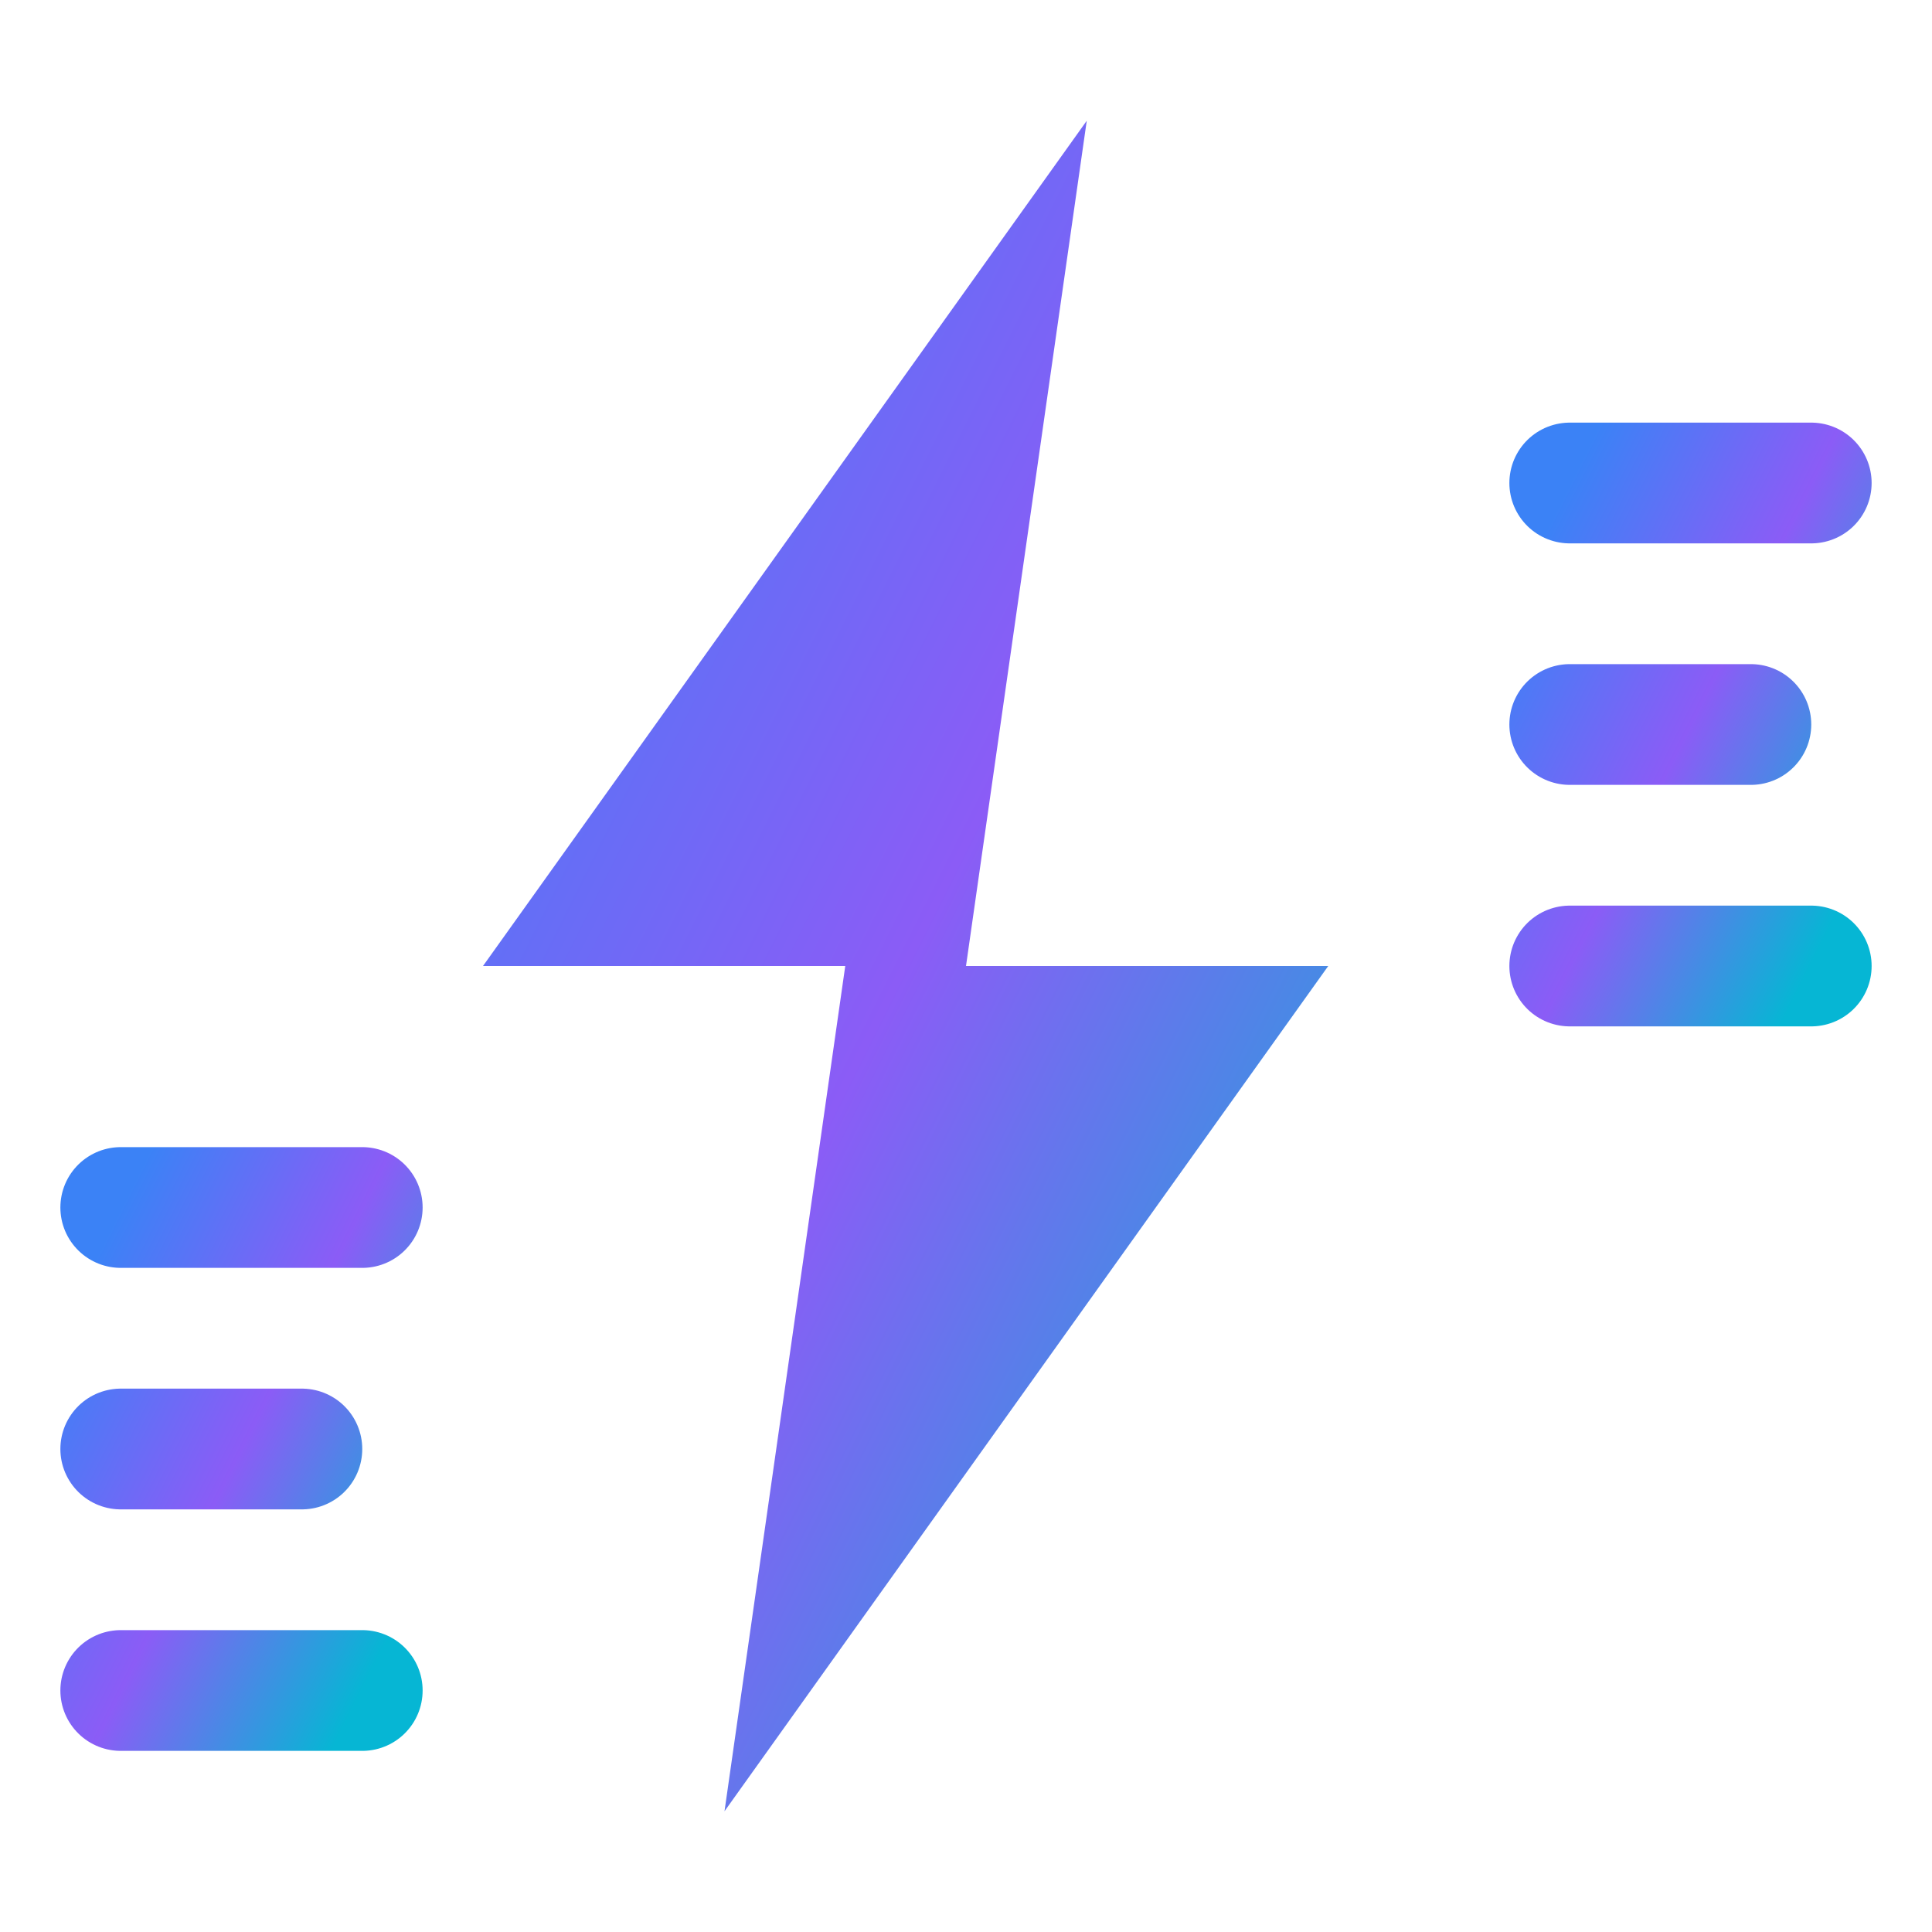 <svg width="32" height="32" viewBox="0 0 32 32" fill="none" xmlns="http://www.w3.org/2000/svg">
  <defs>
    <linearGradient id="logoGradient" x1="0%" y1="0%" x2="100%" y2="100%">
      <stop offset="0%" style="stop-color:#3B82F6"/>
      <stop offset="50%" style="stop-color:#8B5CF6"/>
      <stop offset="100%" style="stop-color:#06B6D4"/>
    </linearGradient>
  </defs>
  
  <!-- Lightning bolt shape representing speed -->
  <path d="M18 2L8 16h6l-2 14 10-14h-6l2-14z" fill="url(#logoGradient)"/>
  
  <!-- Speed lines -->
  <path d="M26 8h4M26 12h3M26 16h4" stroke="url(#logoGradient)" stroke-width="2" stroke-linecap="round"/>
  <path d="M2 20h4M2 24h3M2 28h4" stroke="url(#logoGradient)" stroke-width="2" stroke-linecap="round"/>
</svg>